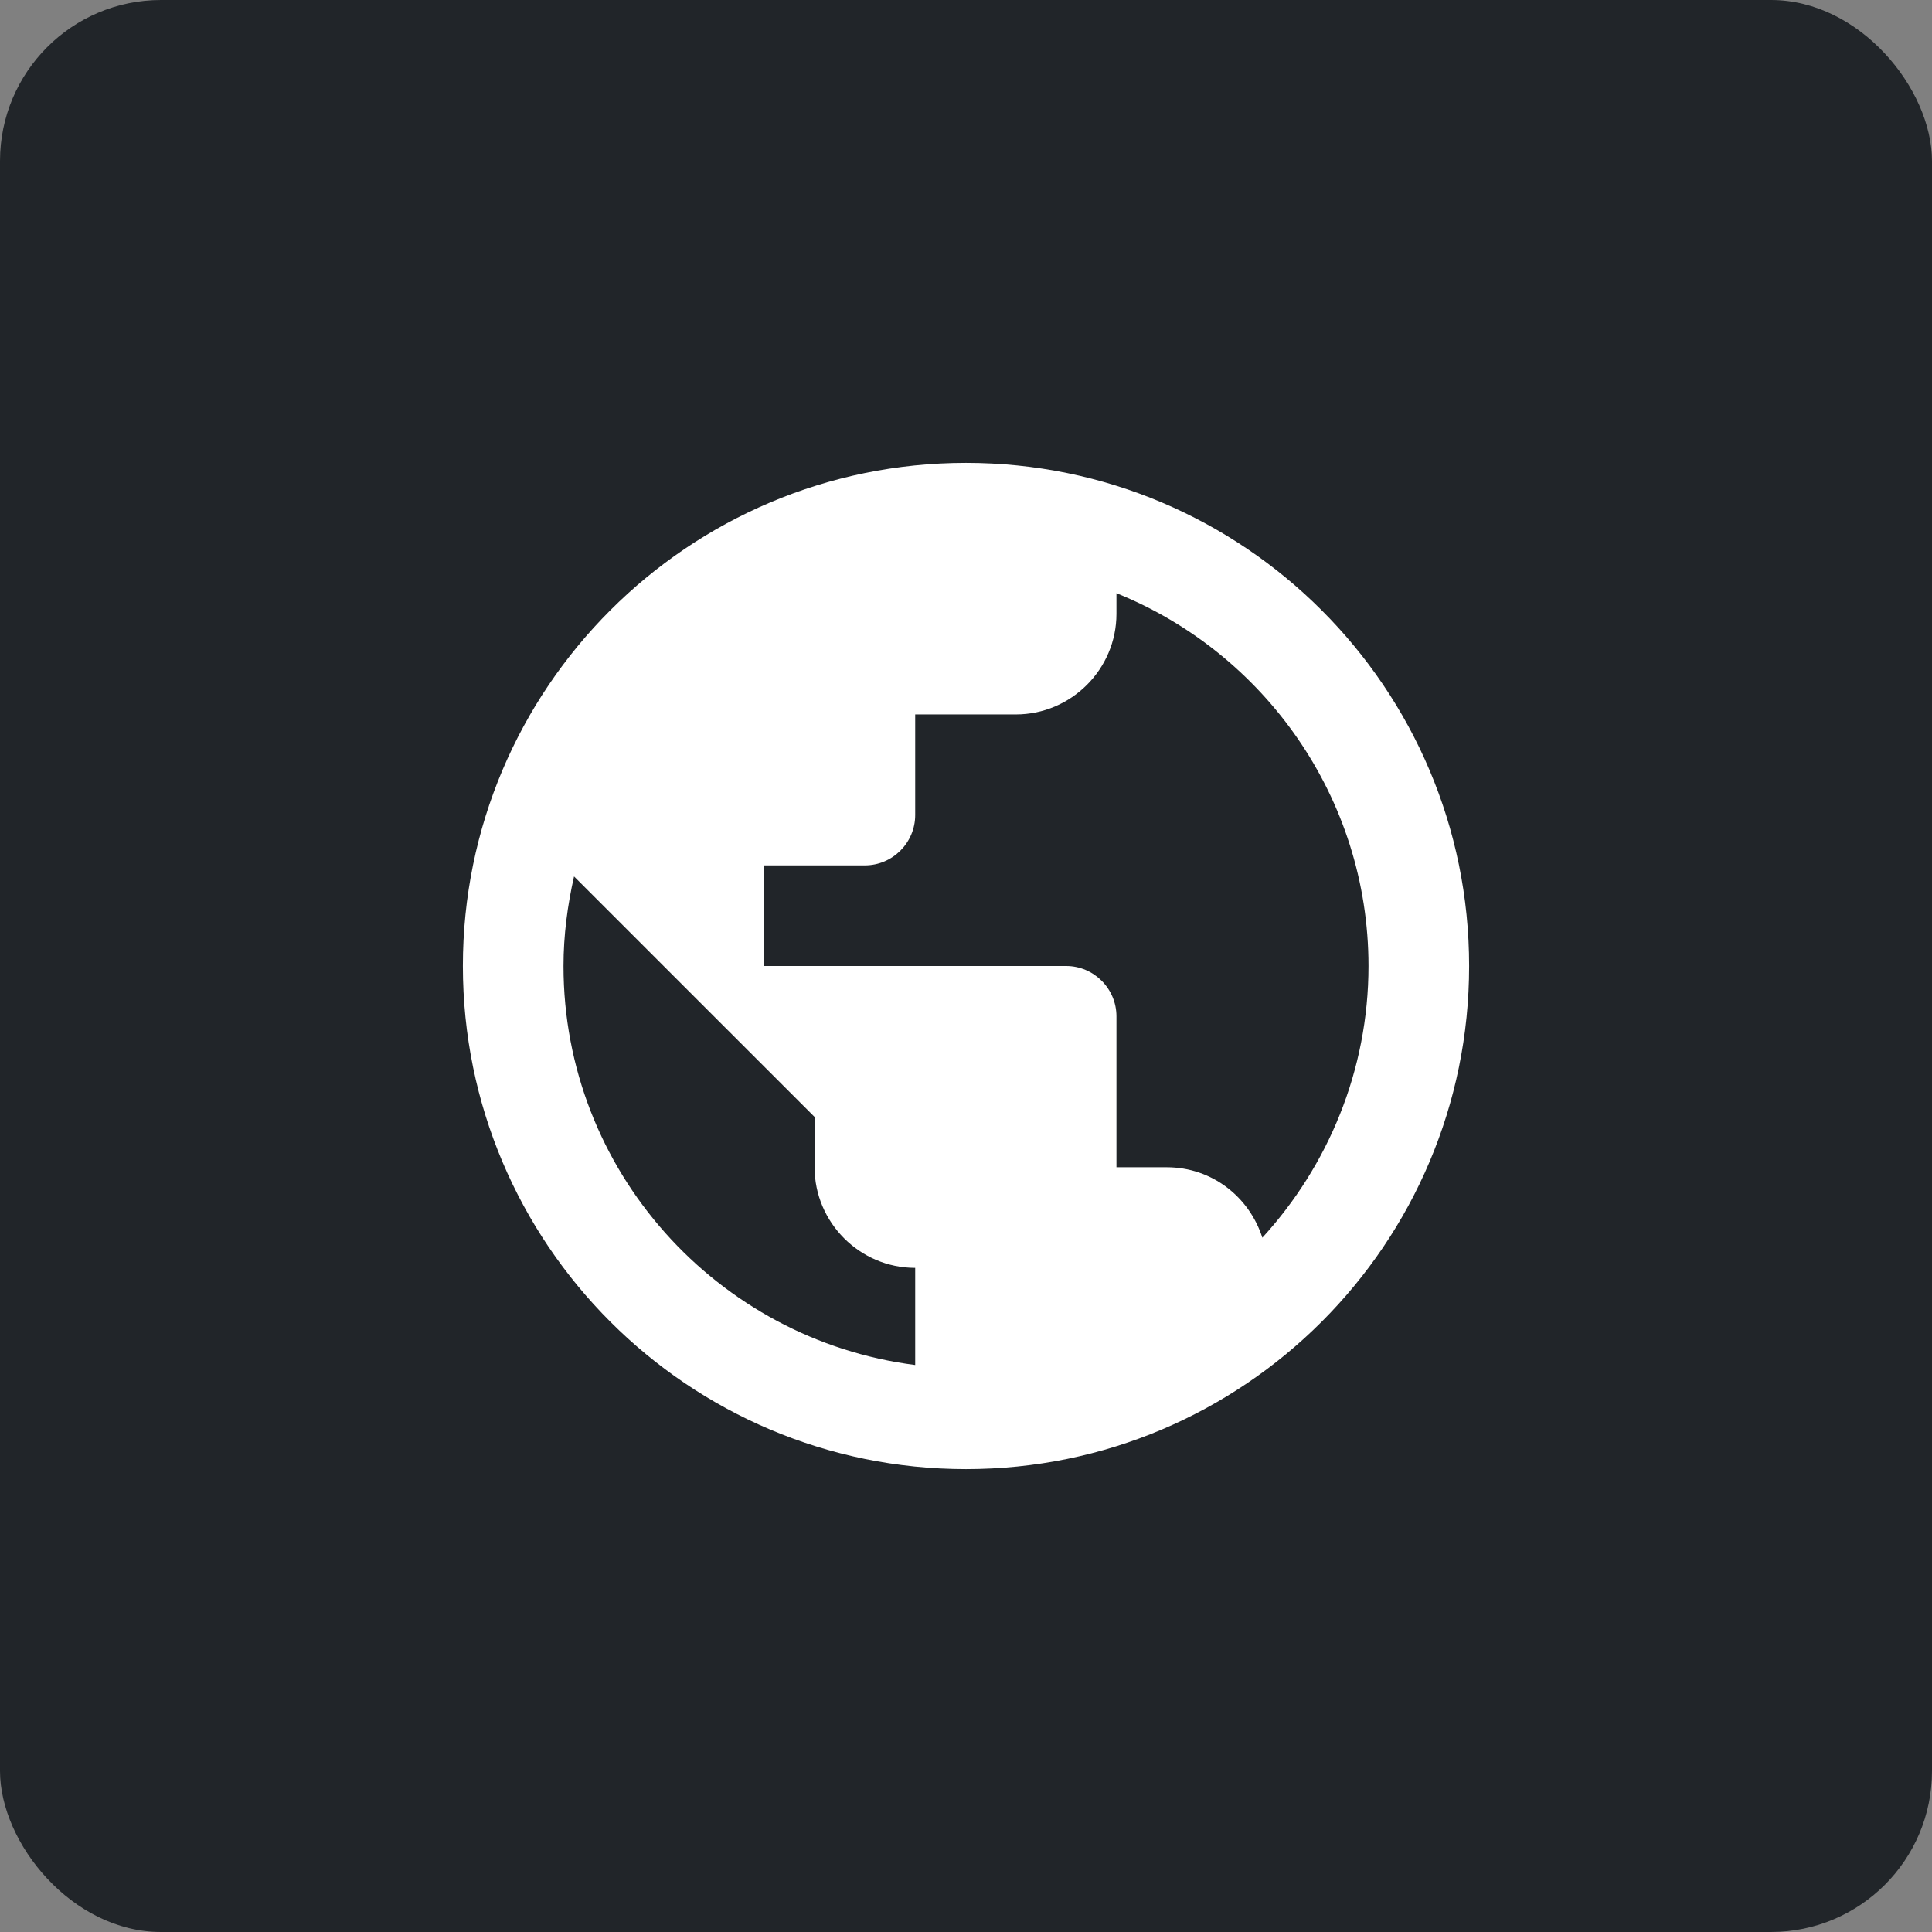 <svg width="48" height="48" viewBox="0 0 48 48" fill="none" xmlns="http://www.w3.org/2000/svg">
<rect x="0" y="0" width="48" height="48" fill="#808080" stroke="none"/>
<rect width="48" height="48" rx="4" fill="#212529"/>
<path d="M24 11.5C17.1 11.5 11.5 17.1 11.5 24C11.5 30.9 17.1 36.5 24 36.5C30.9 36.5 36.5 30.9 36.5 24C36.5 17.1 30.9 11.5 24 11.5ZM14 24C14 23.238 14.1 22.488 14.262 21.775L20.238 27.75V29C20.238 30.375 21.363 31.5 22.738 31.5V33.913C17.825 33.288 14 29.087 14 24ZM31.363 30.75C31.038 29.738 30.113 29 28.988 29H27.738V25.25C27.738 24.562 27.175 24 26.488 24H18.988V21.5H21.488C22.175 21.5 22.738 20.938 22.738 20.25V17.75H25.238C26.613 17.75 27.738 16.625 27.738 15.25V14.738C31.4 16.212 34 19.812 34 24C34 26.6 32.987 28.975 31.363 30.75Z" fill="white"/>
</svg>
